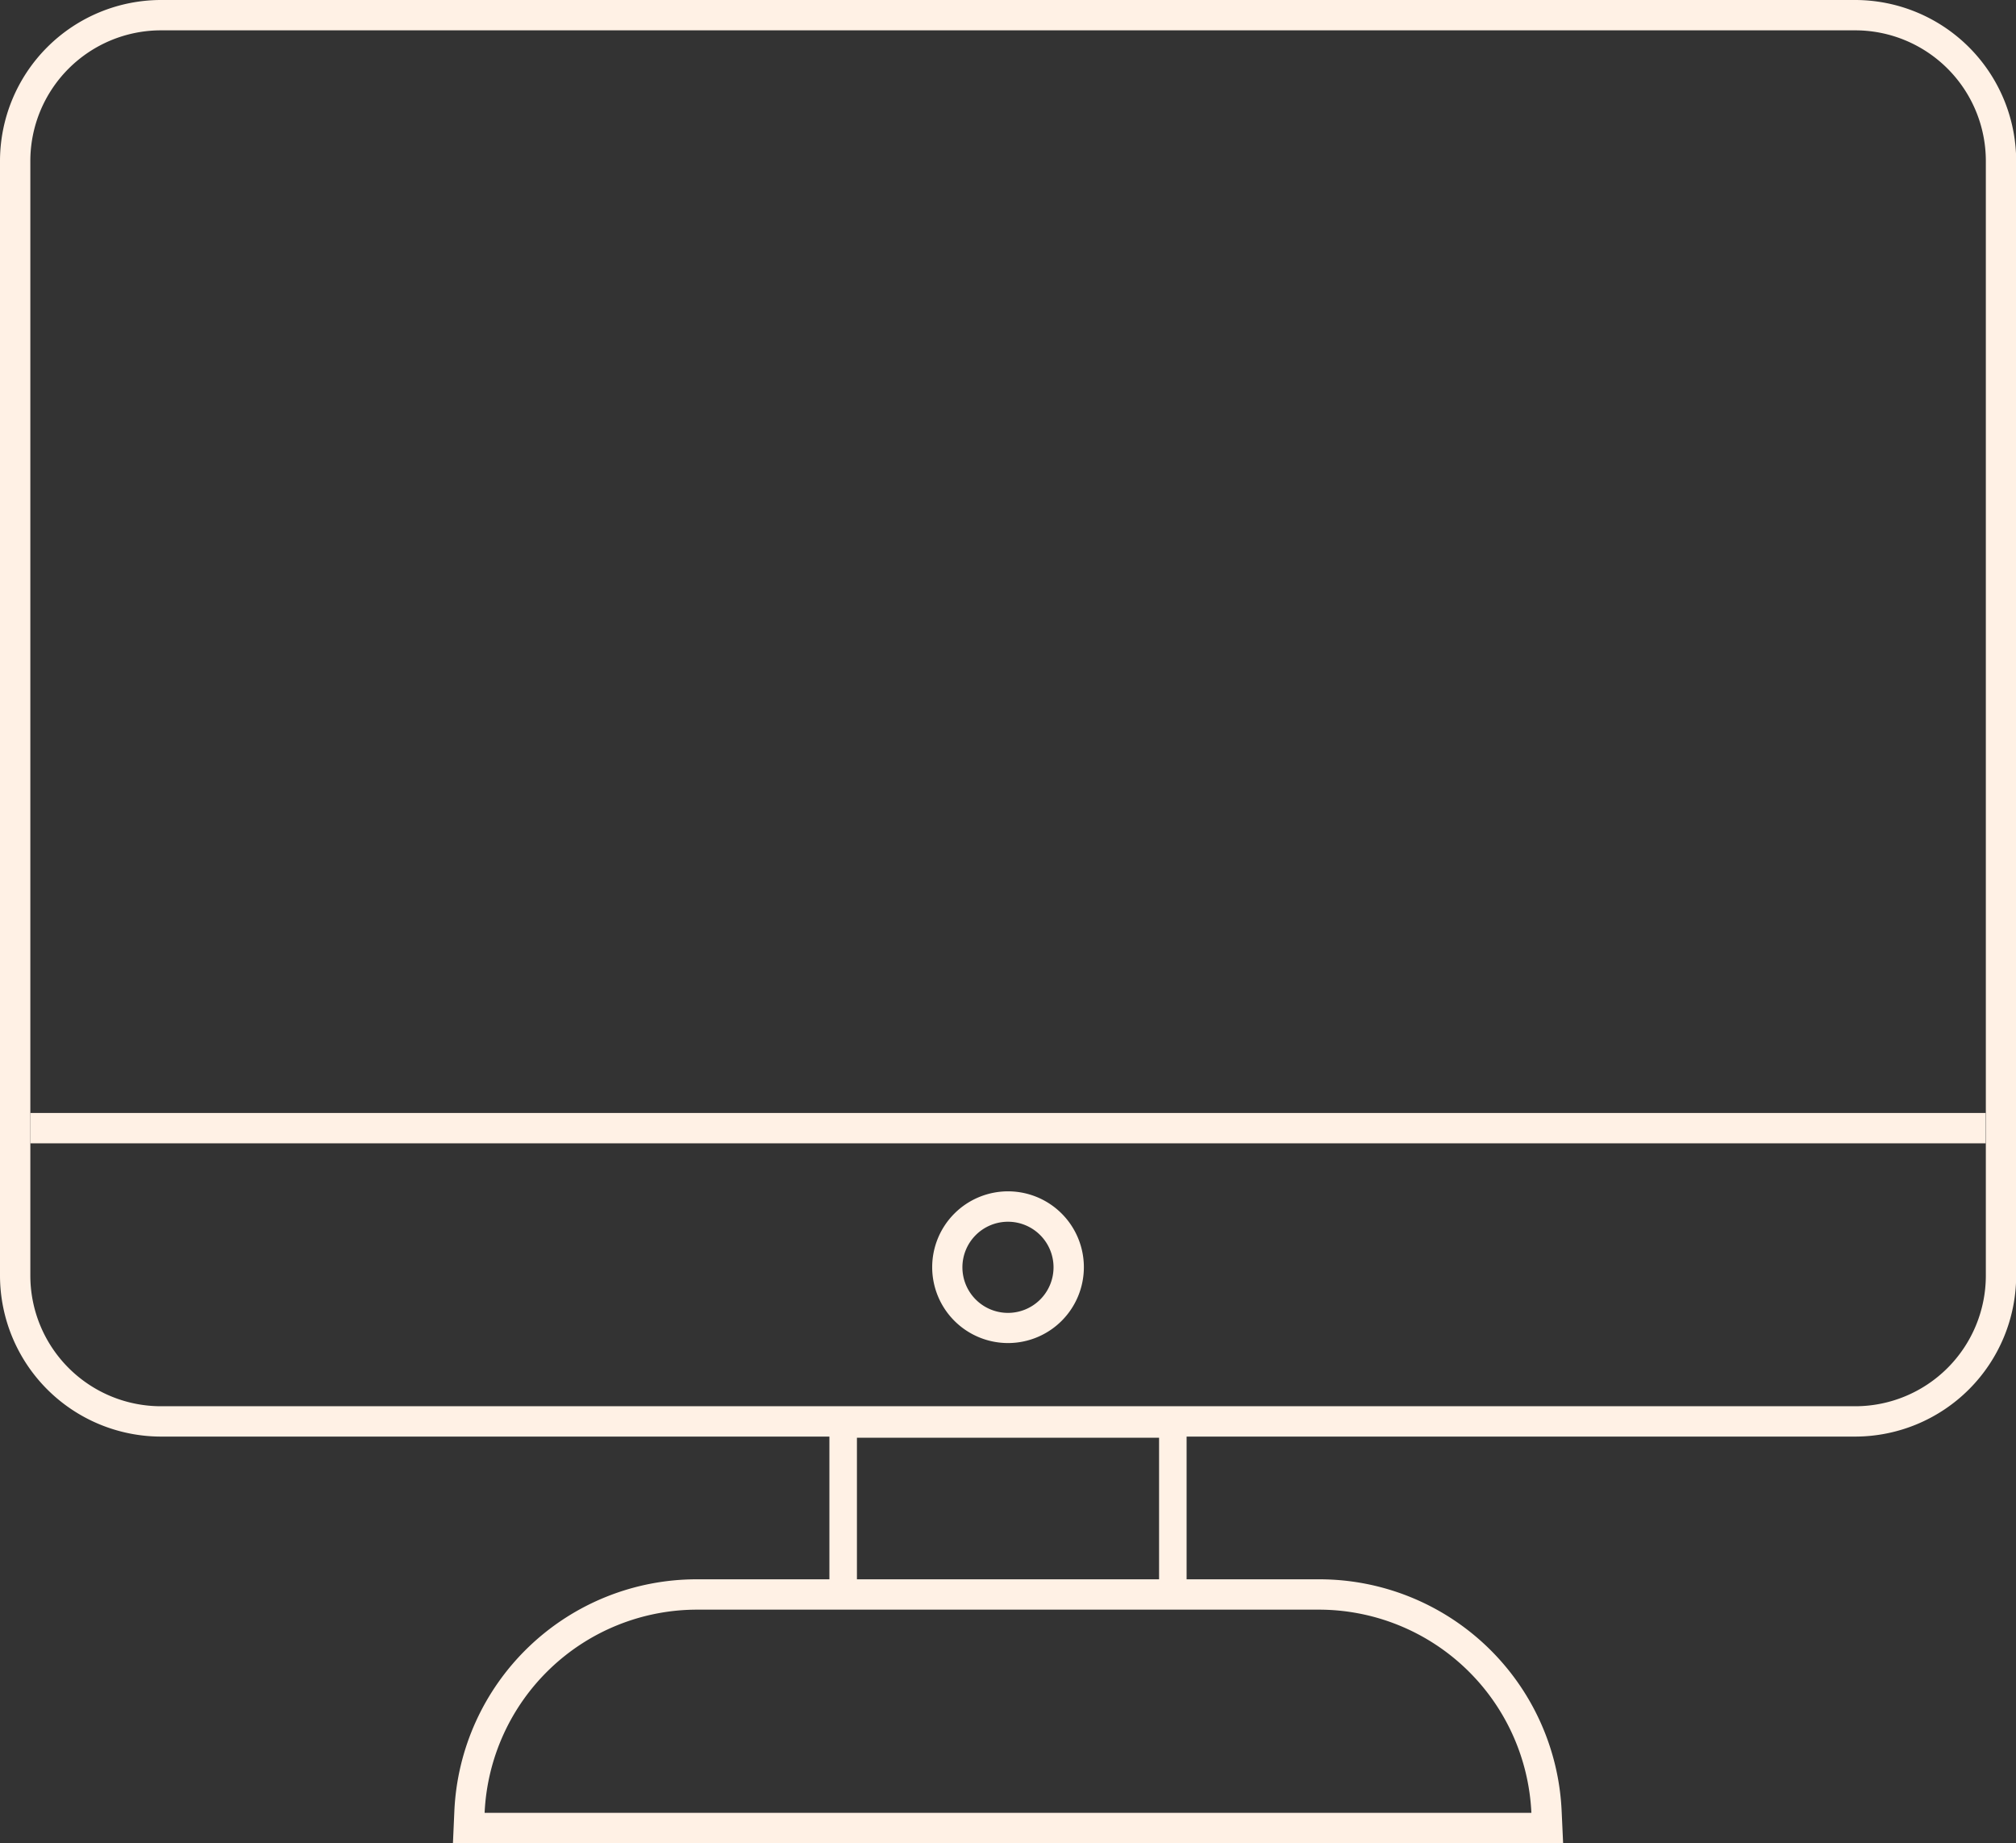 <svg xmlns="http://www.w3.org/2000/svg" viewBox="0 0 345.57 315.89"><rect x="0" y="0" width="345.57" height="315.89" fill="#333333" stroke="none"/><defs><style>.cls-1{fill:#fff1e5;}.cls-2{fill:none;stroke:#fff1e5;stroke-miterlimit:10;stroke-width:5.2px;}</style></defs><g id="Layer_2" data-name="Layer 2"><g id="Layer_1-2" data-name="Layer 1"><path class="cls-1" d="M318,5.2a22.4,22.4,0,0,1,22.4,22.4v191A22.4,22.4,0,0,1,318,241H27.6a22.4,22.4,0,0,1-22.4-22.4V27.6A22.4,22.4,0,0,1,27.6,5.2H318M318,0H27.6A27.63,27.63,0,0,0,0,27.6v191a27.63,27.63,0,0,0,27.6,27.6H318a27.63,27.63,0,0,0,27.6-27.6V27.6A27.63,27.63,0,0,0,318,0Z"/><path class="cls-1" d="M198.68,246.4v24.47H146.89V246.4h51.79m4.72-4.72H142.17v33.91H203.4V241.68Z"/><path class="cls-1" d="M226.06,275.86a36.48,36.48,0,0,1,36.44,34.82H83.07a36.48,36.48,0,0,1,36.44-34.82H226.06m0-5.2H119.51a41.58,41.58,0,0,0-41.63,39.79l-.24,5.44h190.3l-.25-5.44a41.58,41.58,0,0,0-41.63-39.79Z"/><line class="cls-2" x1="5.2" y1="193.34" x2="340.37" y2="193.34"/><path class="cls-1" d="M172.79,209.38a7.81,7.81,0,1,1-7.82,7.81,7.81,7.81,0,0,1,7.82-7.81m0-5.21a13,13,0,1,0,13,13,13,13,0,0,0-13-13Z"/></g></g></svg>